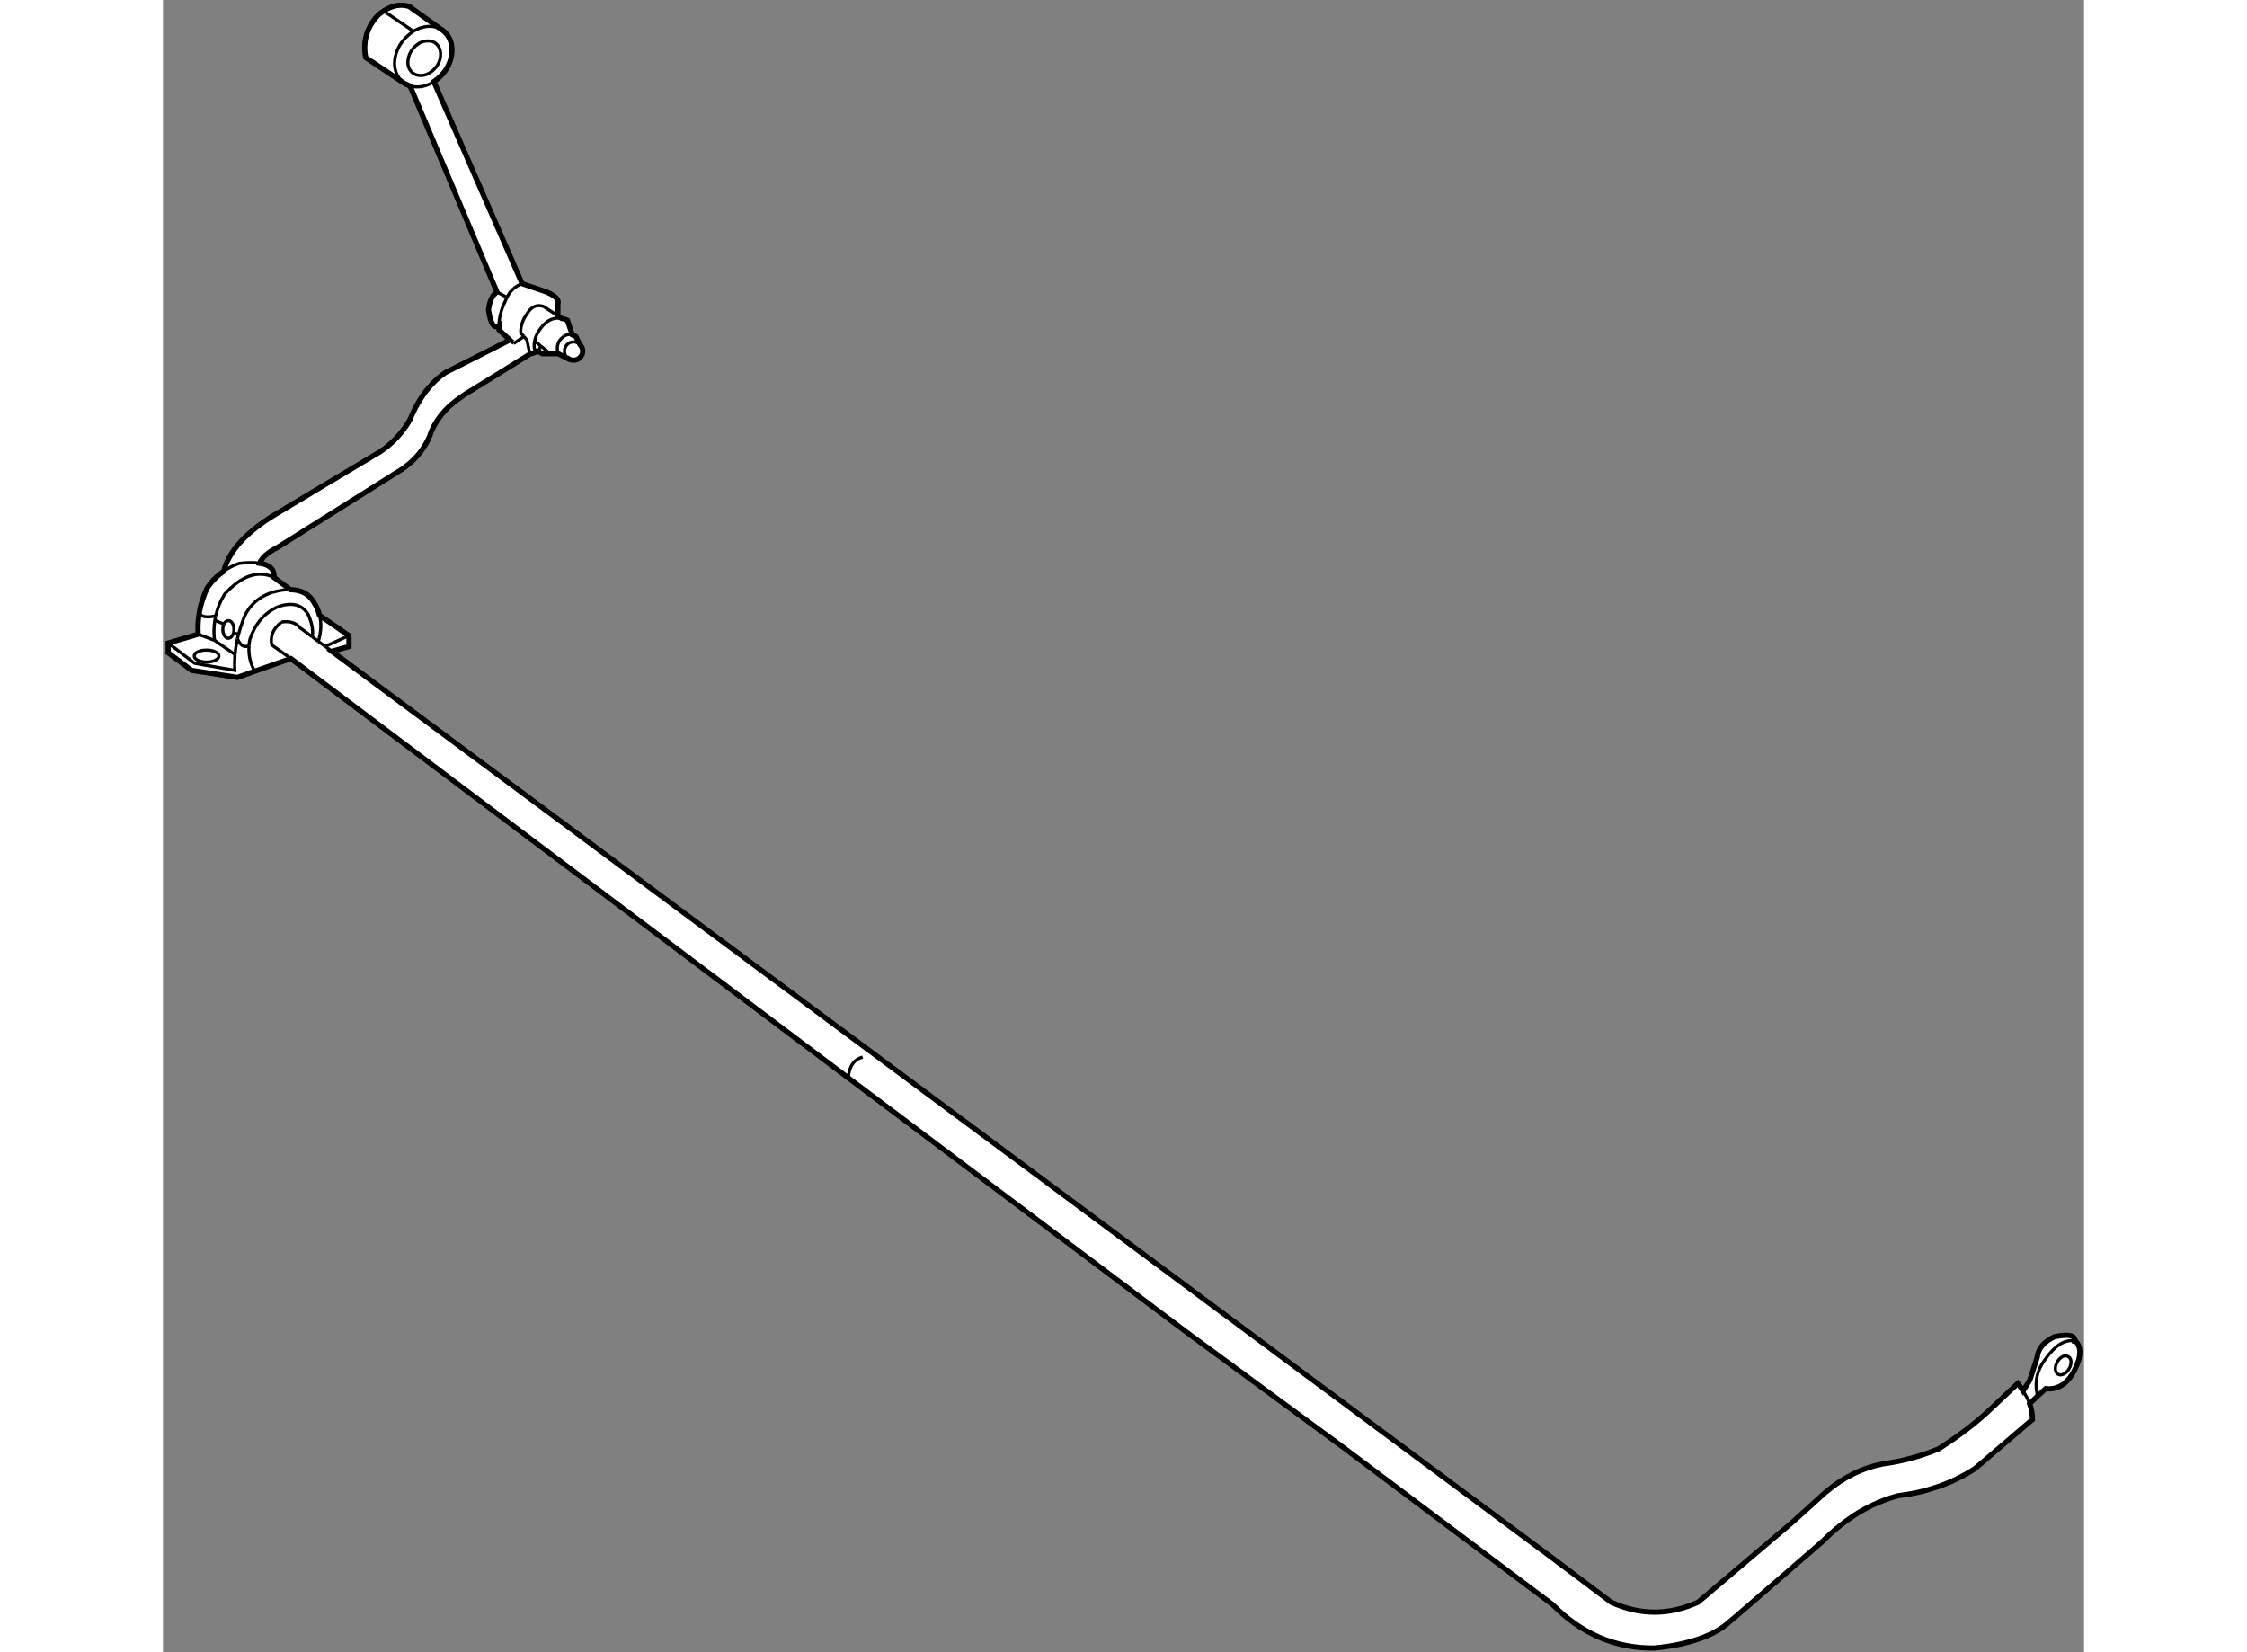 <?xml version="1.0" encoding="utf-8"?>
<!-- Generator: Adobe Illustrator 15.1.0, SVG Export Plug-In . SVG Version: 6.00 Build 0)  -->
<!DOCTYPE svg PUBLIC "-//W3C//DTD SVG 1.1//EN" "http://www.w3.org/Graphics/SVG/1.1/DTD/svg11.dtd">
<svg version="1.1" xmlns="http://www.w3.org/2000/svg" xmlns:xlink="http://www.w3.org/1999/xlink" x="0px" y="0px" width="244.8px"
	 height="180px" viewBox="10.714 6.83 184.124 158.356" enable-background="new 0 0 244.8 180" xml:space="preserve">
	
<rect x="10.714" y="6.83" width="184.124" height="158.356" fill="#808080" stroke="none"/>
	
<g><path fill="#FFFFFF" stroke="#000000" stroke-width="0.5" d="M45.883,40.767l-3.58,2.229l0,0l-2.415,1.485
			c-0.236,0.152-0.456,0.287-0.676,0.457l0,0c-0.557,0.388-1.047,0.792-1.469,1.249l0,0c-0.574,0.625-1.013,1.301-1.317,2.01
			c-0.135,0.439-0.321,0.844-0.541,1.215l0,0c-0.642,1.116-1.587,2.028-2.837,2.754l-0.405,0.253l0,0l-10.909,6.855l0,0
			c-0.979,0.506-1.554,1.014-1.756,1.537l0,0c0.962,0.135,1.435,0.591,1.384,1.367l0,0l1.554,1.166l0,0
			c1.013,0.017,1.739,0.388,2.196,1.114c0.287,0.423,0.489,0.879,0.607,1.352l0,0l2.821,1.942l0,0v1.047l-1.639,0.456l0,0
			l116.96,86.884l5.657,4.255c2.77,1.267,5.538,1.267,8.326,0l9.067-7.685l3.174-2.868c1.706-1.437,3.53-2.332,5.455-2.703
			c1.79-0.236,3.58-0.709,5.353-1.437c1.757-1.114,3.311-2.28,4.646-3.494l2.955-2.787c0.185,0.236,0.355,0.49,0.507,0.726l0,0
			l0.641-1.03l0.709-2.194c0.086-0.828,0.625-1.487,1.655-1.976c1.351-0.271,2.01-0.137,1.941,0.405l0,0h0.035
			c0.017,0,0.033,0,0.05,0.017c0.541,0.558,0.541,1.419,0,2.565c-0.676,1.471-1.638,2.129-2.871,1.993l-0.775,0.709l-0.762,0.727
			c0.188,0.525,0.272,1.03,0.272,1.52l-1.369,1.166l0,0l-3.275,2.803l0,0l-0.896,0.761c-1.115,0.709-2.312,1.302-3.563,1.723l0,0
			c-1.181,0.406-2.431,0.692-3.732,0.843c-0.623,0.169-1.214,0.355-1.807,0.608l0,0c-0.911,0.372-1.807,0.845-2.649,1.419l0,0
			c-0.998,0.676-1.961,1.471-2.89,2.416l-8.155,7.059l0,0l-0.642,0.539c-1.486,1.369-3.901,2.229-7.262,2.567
			c-3.731,0.034-6.975-1.351-9.761-4.171l-20.012-15.029l-15.113-11.111l-32.373-24.334l0,0l-53.43-40.192l0,0l-3.462,1.217l0,0
			l-1.655,0.591l-4.39-0.676l-2.246-1.688V68.46l0,0l2.871-0.844l0,0c-0.051-0.709,0-1.418,0.118-2.11l0,0
			c0.135-0.777,0.389-1.537,0.726-2.281c0.422-0.658,0.963-1.199,1.604-1.637l0,0c0.438-1.69,1.739-3.277,3.901-4.78l0,0
			c0.287-0.202,0.573-0.389,0.877-0.573l9.626-5.759c0.186-0.102,0.354-0.202,0.523-0.303l0,0c0.896-0.592,1.655-1.301,2.28-2.145
			l0,0c0.253-0.321,0.473-0.659,0.659-1.014c0.304-0.727,0.642-1.384,1.03-1.994l0,0c0.659-1.029,1.452-1.856,2.347-2.481l0,0
			l3.09-1.553l0,0l3.091-1.57l0,0l-1.03-0.963c0-0.135-0.017-0.271-0.017-0.406l0,0c-0.474,0.321-0.811-0.203-0.997-1.537
			c0.118-0.845,0.372-1.401,0.811-1.689l0,0L34.4,15.082l-0.541-0.253c-0.034-0.016-0.034-0.035-0.05-0.035l-3.666-2.447
			c-0.287-1.537,0.102-2.871,1.132-4.003c0.185-0.186,0.405-0.337,0.59-0.456l0,0c0.828-0.54,1.622-0.691,2.449-0.439l2.988,2.146
			c0.136,0.067,0.237,0.151,0.354,0.253l0,0c0.119,0.102,0.22,0.22,0.338,0.371c0.388,0.558,0.506,1.249,0.354,2.043
			c-0.169,0.811-0.574,1.485-1.233,2.059c-0.135,0.119-0.286,0.237-0.438,0.338l0,0l8.46,19.353l0,0l2.363,0.811
			c0.845,0.372,1.216,0.759,1.064,1.132v1.164l0.372,0.238c0.168,0.017,0.354,0.083,0.541,0.168l0,0l0.472,1.402l0,0
			c0.102,0.034,0.219,0.083,0.337,0.151l0.389,0.776l0,0c0.186,0.186,0.27,0.388,0.27,0.625c0,0.253-0.084,0.455-0.27,0.625
			c-0.169,0.168-0.372,0.253-0.609,0.253c-0.151,0-0.286-0.034-0.404-0.085c-0.084-0.05-0.153-0.102-0.22-0.168l0.22,0.168
			l-1.064-0.54h-0.76h-0.76l-0.388-0.22l0,0L45.883,40.767L45.883,40.767z"></path><path fill="none" stroke="#000000" stroke-width="0.3" d="M34.417,13.578c0.236,0.321,0.574,0.49,0.996,0.49
			c0.422,0,0.811-0.168,1.182-0.49c0.354-0.321,0.591-0.709,0.692-1.166c0.085-0.473,0.017-0.861-0.202-1.182
			c-0.236-0.32-0.558-0.49-0.98-0.473c-0.422-0.017-0.81,0.153-1.182,0.473c-0.354,0.321-0.59,0.709-0.692,1.182
			C34.129,12.869,34.196,13.257,34.417,13.578"></path><path fill="none" stroke="#000000" stroke-width="0.3" d="M37.304,9.593c-0.286-0.153-0.641-0.236-1.013-0.236
			c-0.558,0-1.081,0.167-1.571,0.471c-0.168,0.12-0.337,0.238-0.506,0.39c-0.642,0.558-1.064,1.249-1.233,2.043
			c-0.169,0.811-0.034,1.485,0.371,2.059c0.136,0.187,0.287,0.338,0.457,0.473"></path><line fill="none" stroke="#000000" stroke-width="0.3" x1="31.866" y1="7.887" x2="34.72" y2="9.828"></line><path fill="none" stroke="#000000" stroke-width="0.3" d="M33.859,14.828c0.169,0.119,0.355,0.185,0.541,0.253
			c0.203,0.05,0.422,0.083,0.659,0.083c0.253,0,0.506-0.033,0.743-0.102c0.304-0.083,0.591-0.218,0.878-0.405"></path><path fill="none" stroke="#000000" stroke-width="0.3" d="M19.979,60.811c-0.507-0.085-1.166-0.085-1.959,0.017
			c-0.557,0.187-1.047,0.44-1.486,0.761"></path><path fill="none" stroke="#000000" stroke-width="0.3" d="M21.363,62.178c-1.537-0.726-3.107-0.185-4.746,1.605
			c-0.405,0.658-0.692,1.351-0.844,2.077"></path><path fill="none" stroke="#000000" stroke-width="0.3" d="M13.713,69.711c0,0.151,0.119,0.287,0.338,0.405
			c0.236,0.102,0.506,0.17,0.828,0.17c0.337,0,0.625-0.068,0.844-0.17c0.236-0.118,0.354-0.253,0.354-0.405
			c0-0.169-0.119-0.304-0.354-0.406c-0.22-0.118-0.507-0.168-0.844-0.168c-0.322,0-0.592,0.05-0.828,0.168
			C13.832,69.407,13.713,69.542,13.713,69.711"></path><path fill="none" stroke="#000000" stroke-width="0.3" d="M17.614,69.558c-0.034,0.508-0.05,1.014-0.016,1.52l-3.851-0.676
			l-2.533-1.942"></path><path fill="none" stroke="#000000" stroke-width="0.3" d="M25.028,67.87c0.101-0.674-0.051-1.402-0.422-2.195
			c-0.608-0.929-1.587-1.148-2.905-0.676c-1.266,0.575-2.145,1.605-2.651,3.091c-0.051,0.22-0.084,0.423-0.084,0.641"></path><path fill="none" stroke="#000000" stroke-width="0.3" d="M15.773,65.86c-0.034,0.135-0.068,0.271-0.084,0.423"></path><path fill="none" stroke="#000000" stroke-width="0.3" d="M17.479,67.481c0.017-0.101,0.034-0.203,0.034-0.321
			c0-0.237-0.051-0.44-0.153-0.608c-0.101-0.152-0.236-0.237-0.371-0.237c-0.152,0-0.271,0.084-0.389,0.237
			c-0.017,0.033-0.033,0.067-0.051,0.101"></path><path fill="none" stroke="#000000" stroke-width="0.3" d="M16.55,66.654c-0.067,0.151-0.101,0.322-0.101,0.507
			c0,0.22,0.051,0.422,0.152,0.591c0.118,0.169,0.236,0.253,0.389,0.253c0.135,0,0.27-0.084,0.371-0.253
			c0.051-0.085,0.084-0.168,0.119-0.27"></path><path fill="none" stroke="#000000" stroke-width="0.3" d="M17.85,68.04c0.034-0.135,0.068-0.272,0.102-0.407"></path><line fill="none" stroke="#000000" stroke-width="0.3" x1="17.479" y1="67.481" x2="17.952" y2="67.633"></line><line fill="none" stroke="#000000" stroke-width="0.3" x1="15.689" y1="66.283" x2="16.55" y2="66.654"></line><path fill="none" stroke="#000000" stroke-width="0.3" d="M17.952,67.633c0.118-0.455,0.27-0.912,0.438-1.367
			c0.439-1.267,1.368-2.161,2.753-2.652c0.676-0.185,1.267-0.287,1.773-0.27"></path><path fill="none" stroke="#000000" stroke-width="0.3" d="M15.689,66.283c-0.102,0.607-0.119,1.265-0.034,1.924"></path><path fill="none" stroke="#000000" stroke-width="0.3" d="M18.965,68.73c-0.068,0.879,0.118,1.69,0.54,2.433"></path><path fill="none" stroke="#000000" stroke-width="0.3" d="M22.072,66.451c-0.793,0.626-1.114,1.352-0.928,2.197l1.824,1.299"></path><path fill="none" stroke="#000000" stroke-width="0.3" d="M17.85,68.04c-0.101,0.506-0.186,1.012-0.236,1.519"></path><line fill="none" stroke="#000000" stroke-width="0.3" x1="15.655" y1="68.207" x2="17.614" y2="69.558"></line><path fill="none" stroke="#000000" stroke-width="0.3" d="M18.965,68.73c-0.49,0.187-0.844-0.033-1.115-0.691"></path><line fill="none" stroke="#000000" stroke-width="0.3" x1="14.085" y1="67.616" x2="15.655" y2="68.207"></line><path fill="none" stroke="#000000" stroke-width="0.3" d="M15.773,65.86c-0.945,0.203-1.486,0.085-1.57-0.354"></path><path fill="none" stroke="#000000" stroke-width="0.3" d="M25.719,65.81c0.204,0.76,0.153,1.604-0.118,2.5"></path><path fill="none" stroke="#000000" stroke-width="0.3" d="M25.028,67.87l-1.182-0.877c-0.389-0.473-0.98-0.659-1.774-0.542"></path><line fill="none" stroke="#000000" stroke-width="0.3" x1="26.901" y1="69.255" x2="26.26" y2="68.782"></line><line fill="none" stroke="#000000" stroke-width="0.3" x1="26.26" y1="68.782" x2="25.602" y2="68.309"></line><line fill="none" stroke="#000000" stroke-width="0.3" x1="25.602" y1="68.309" x2="25.028" y2="67.87"></line><line fill="none" stroke="#000000" stroke-width="0.3" x1="26.26" y1="68.782" x2="28.541" y2="67.751"></line><path fill="none" stroke="#000000" stroke-width="0.3" d="M44.329,34.483c0.22-0.185,0.491-0.354,0.811-0.472"></path><path fill="none" stroke="#000000" stroke-width="0.3" d="M42.911,38.047c0.017-0.776,0.219-1.554,0.608-2.348
			c0.05-0.118,0.101-0.253,0.169-0.371"></path><path fill="none" stroke="#000000" stroke-width="0.3" d="M45.309,39.078l-0.304-0.338c-0.034-0.624,0.186-1.265,0.641-1.891
			c0.405-0.658,0.929-0.861,1.555-0.641l1.03,0.675"></path><line fill="none" stroke="#000000" stroke-width="0.3" x1="48.23" y1="36.882" x2="48.568" y2="37.118"></line><path fill="none" stroke="#000000" stroke-width="0.3" d="M48.939,37.356c-0.676-0.136-1.283,0.1-1.807,0.674
			c-0.034,0.052-0.068,0.085-0.101,0.118"></path><line fill="none" stroke="#000000" stroke-width="0.3" x1="48.939" y1="37.356" x2="48.568" y2="37.118"></line><line fill="none" stroke="#000000" stroke-width="0.3" x1="43.688" y1="35.328" x2="42.725" y2="34.822"></line><path fill="none" stroke="#000000" stroke-width="0.3" d="M44.329,34.483c-0.27,0.237-0.49,0.525-0.641,0.845"></path><path fill="none" stroke="#000000" stroke-width="0.3" d="M49.953,38.926c-0.287-0.085-0.574-0.035-0.845,0.151"></path><path fill="none" stroke="#000000" stroke-width="0.3" d="M50.679,39.854c-0.169-0.168-0.372-0.253-0.609-0.253"></path><path fill="none" stroke="#000000" stroke-width="0.3" d="M50.07,39.601c-0.252,0-0.455,0.085-0.624,0.253
			c-0.169,0.186-0.254,0.388-0.254,0.625c0,0.253,0.085,0.455,0.254,0.625"></path><line fill="none" stroke="#000000" stroke-width="0.3" x1="47.842" y1="40.733" x2="48.602" y2="40.733"></line><line fill="none" stroke="#000000" stroke-width="0.3" x1="46.913" y1="39.989" x2="46.339" y2="39.5"></line><path fill="none" stroke="#000000" stroke-width="0.3" d="M46.693,40.513l-0.371-0.203c-0.051-0.27-0.034-0.54,0.017-0.811"></path><line fill="none" stroke="#000000" stroke-width="0.3" x1="46.913" y1="39.989" x2="46.693" y2="40.513"></line><line fill="none" stroke="#000000" stroke-width="0.3" x1="46.913" y1="39.989" x2="47.842" y2="40.733"></line><polyline fill="none" stroke="#000000" stroke-width="0.3" points="45.883,40.767 45.596,39.416 45.309,39.078 		"></polyline><line fill="none" stroke="#000000" stroke-width="0.3" x1="44.329" y1="39.754" x2="43.958" y2="39.416"></line><line fill="none" stroke="#000000" stroke-width="0.3" x1="45.309" y1="39.078" x2="44.329" y2="39.754"></line><path fill="none" stroke="#000000" stroke-width="0.3" d="M49.108,39.078c-0.557,0.438-0.726,0.996-0.506,1.655"></path><path fill="none" stroke="#000000" stroke-width="0.3" d="M46.339,39.5c0.085-0.455,0.32-0.894,0.692-1.351"></path><path fill="none" stroke="#000000" stroke-width="0.3" d="M77.782,108.145c-0.843,0.222-1.299,0.878-1.385,1.994"></path><path fill="none" stroke="#000000" stroke-width="0.3" d="M192.277,137.36c-0.135,0.236-0.203,0.472-0.188,0.693
			c0.018,0.235,0.103,0.403,0.254,0.489c0.169,0.1,0.339,0.083,0.559-0.019c0.202-0.1,0.371-0.27,0.505-0.507
			c0.136-0.236,0.187-0.472,0.187-0.69c-0.018-0.238-0.101-0.39-0.271-0.474c-0.151-0.102-0.338-0.102-0.54,0
			C192.58,136.953,192.412,137.123,192.277,137.36"></path><path fill="none" stroke="#000000" stroke-width="0.3" d="M190.386,140.635c-0.322-1.3-0.068-2.498,0.775-3.578
			c0.929-1.301,1.859-1.874,2.786-1.706"></path><path fill="none" stroke="#000000" stroke-width="0.3" d="M189.624,141.361c-0.151-0.388-0.354-0.792-0.623-1.216"></path><line fill="none" stroke="#000000" stroke-width="0.3" x1="189.624" y1="141.361" x2="190.386" y2="140.635"></line></g>


</svg>